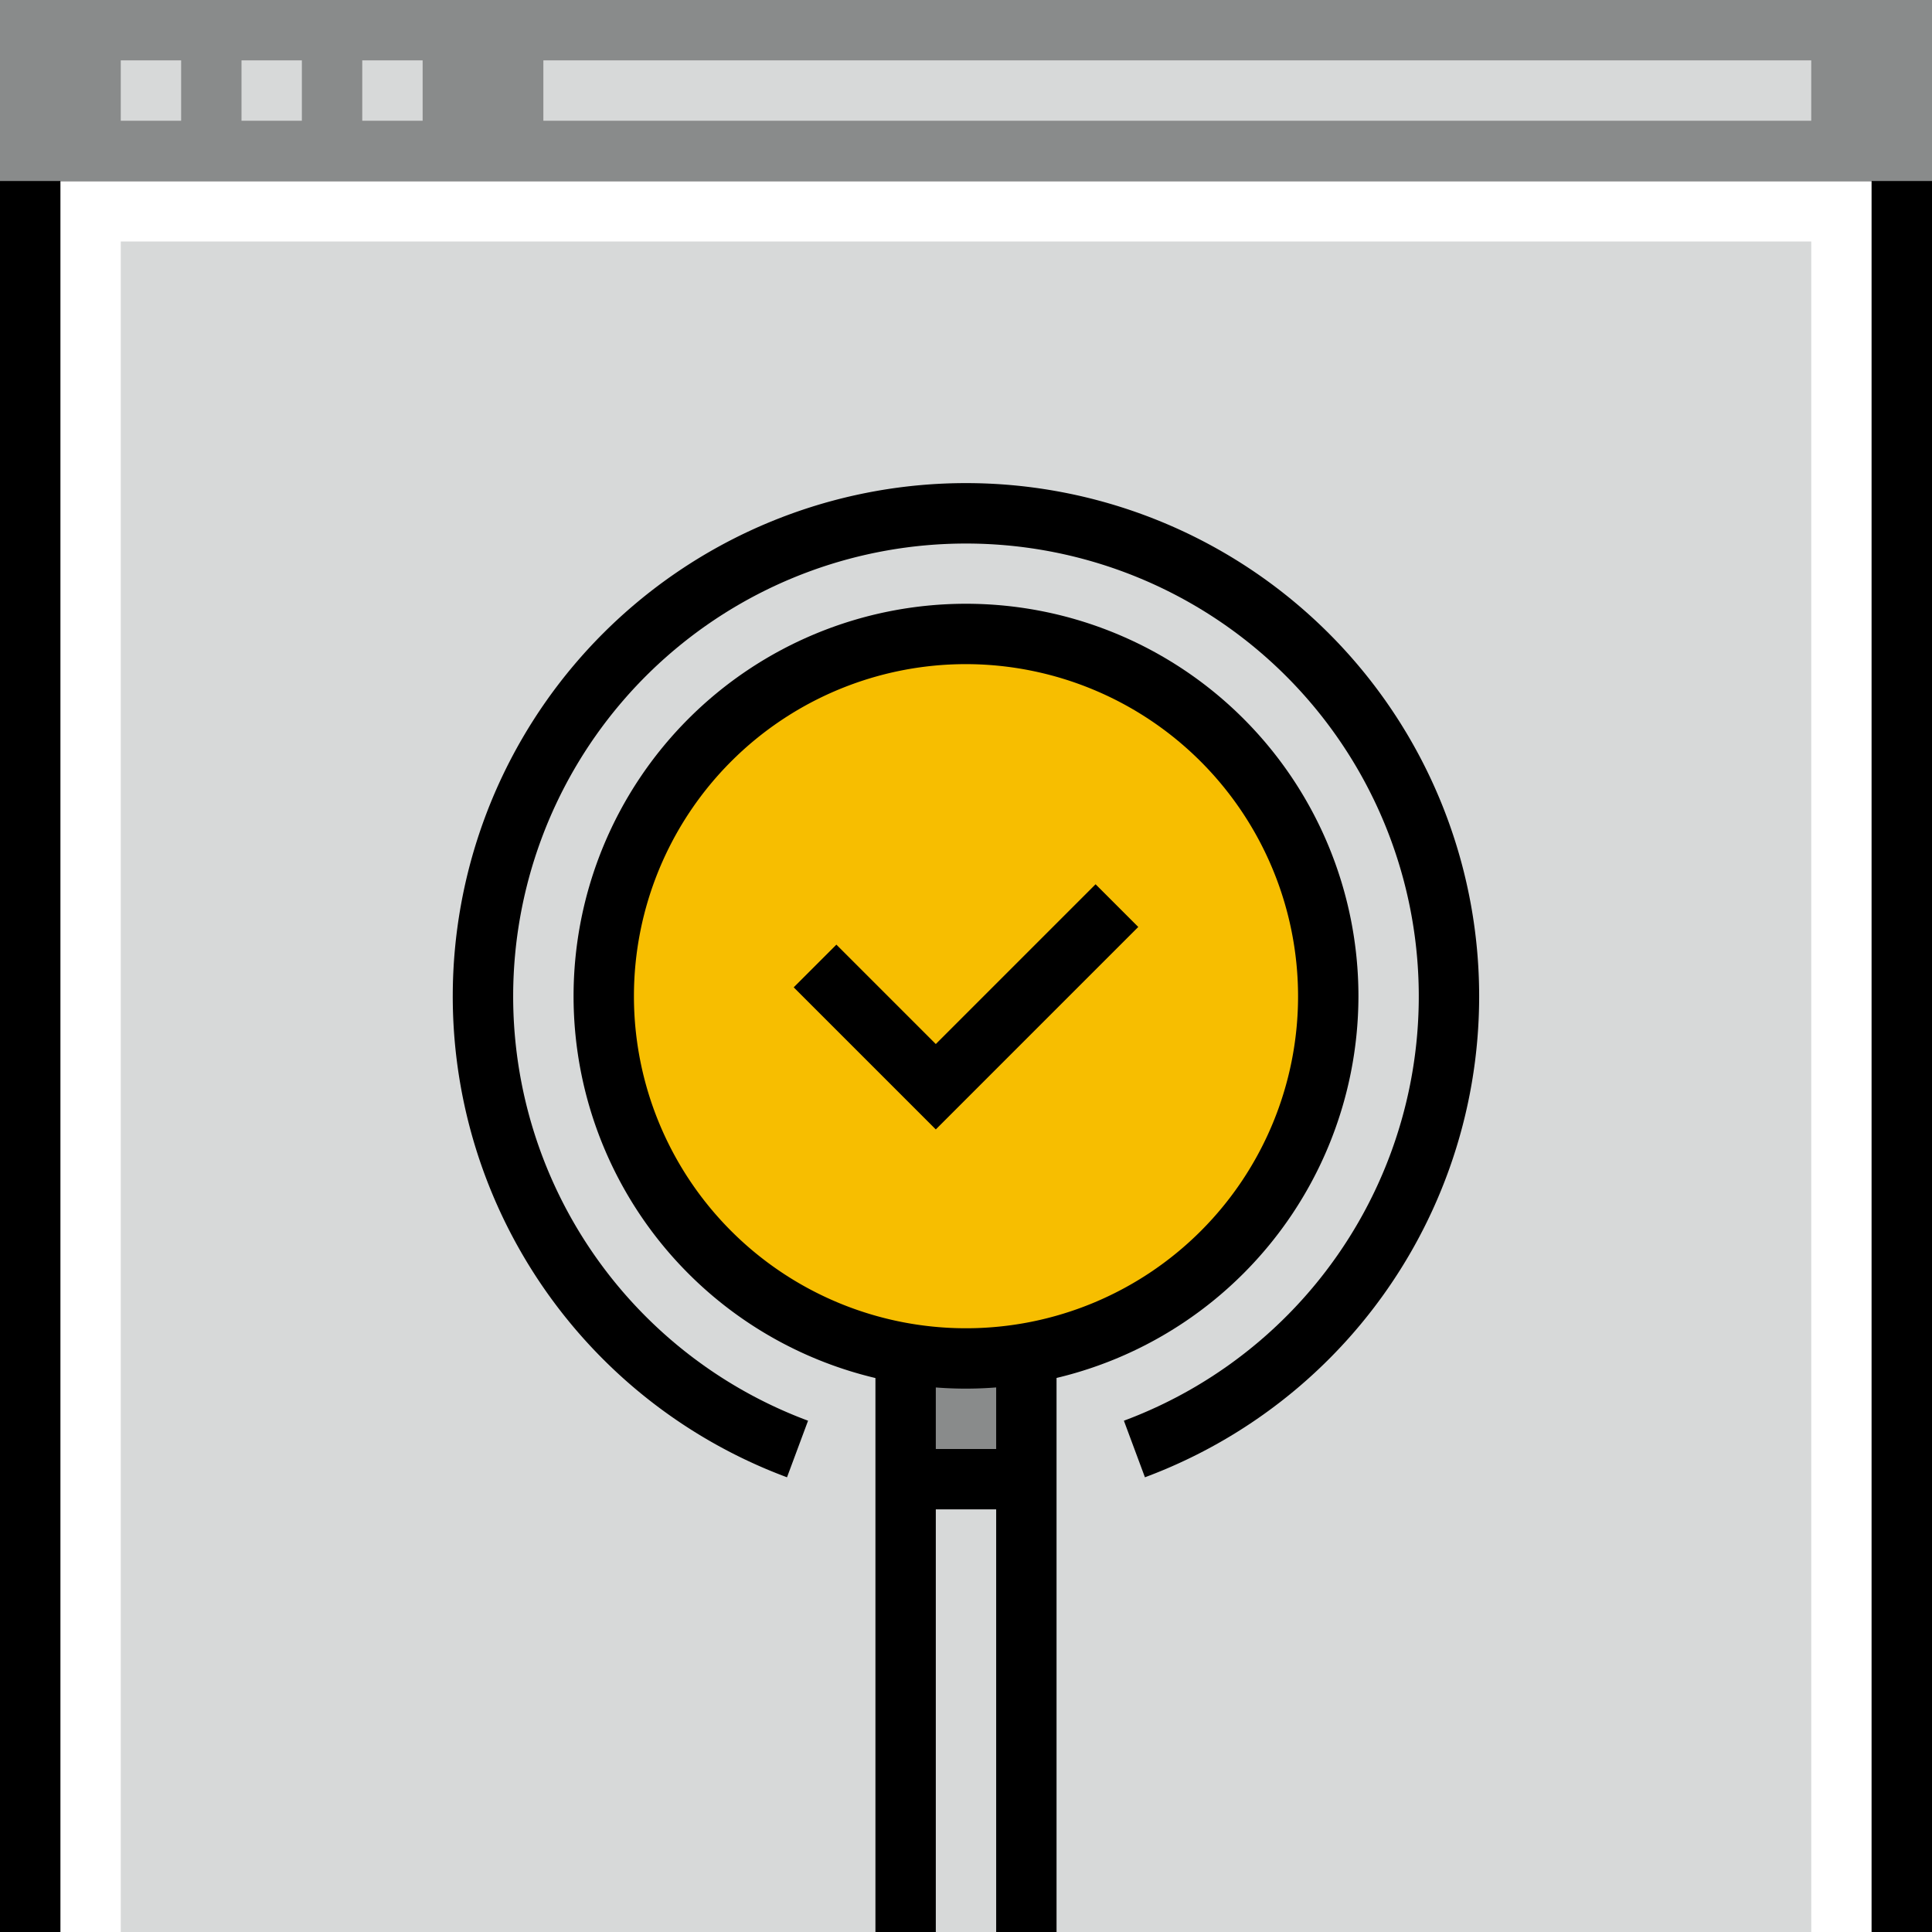 <?xml version="1.0" encoding="UTF-8"?> <svg xmlns="http://www.w3.org/2000/svg" width="73" height="73" viewBox="0 0 73 73"><rect x="0" y="0" width="73" height="73" fill="#333333" stroke="none"/><g transform="translate(-4688 -1172.704)"><g transform="translate(4690.281 1179.548)"><rect width="68.438" height="66.156" fill="#fff"></rect></g><g transform="translate(4692.563 1181.829)"><rect width="63.875" height="63.875" fill="#d7d9d9"></rect></g><g transform="translate(4688 1172.704)"><rect width="73" height="6.844" fill="#898b8b"></rect></g><g transform="translate(4758.719 1179.548)"><rect width="2.281" height="66.156"></rect></g><g transform="translate(4692.563 1174.985)"><rect width="2.281" height="2.281" fill="#d7d9d9"></rect></g><g transform="translate(4697.125 1174.985)"><rect width="2.281" height="2.281" fill="#d7d9d9"></rect></g><g transform="translate(4701.688 1174.985)"><rect width="2.281" height="2.281" fill="#d7d9d9"></rect></g><g transform="translate(4708.531 1174.985)"><rect width="47.906" height="2.281" fill="#d7d9d9"></rect></g><g transform="translate(4688 1179.548)"><rect width="2.281" height="66.156"></rect></g><g transform="translate(4705.109 1190.954)"><g transform="translate(17.109 33.078)"><rect width="4.563" height="4.563" fill="#898b8b"></rect></g><g transform="translate(17.109 37.641)"><rect width="4.563" height="17.109" fill="#d7d9d9"></rect></g><g transform="translate(20.531 33.078)"><rect width="2.281" height="21.672"></rect></g><g transform="translate(15.969 33.078)"><rect width="2.281" height="21.672"></rect></g><g transform="translate(5.703 5.703)"><circle cx="13.688" cy="13.688" r="13.688" fill="#f7be00"></circle></g><g transform="translate(17.109 36.5)"><rect width="4.563" height="2.281"></rect></g><g transform="translate(4.563 4.563)"><path d="M4740.828,1242.36a14.828,14.828,0,1,1,14.828-14.828A14.844,14.844,0,0,1,4740.828,1242.36Zm0-27.375a12.547,12.547,0,1,0,12.547,12.547A12.561,12.561,0,0,0,4740.828,1214.985Z" transform="translate(-4726 -1212.704)"></path></g><path d="M4744.152,1242.273l-.795-2.138a17.109,17.109,0,1,0-11.934,0l-.795,2.138a19.391,19.391,0,1,1,13.523,0Z" transform="translate(-4718 -1204.704)"></path><g transform="translate(12.881 15.162)"><path d="M4745.955,1240.553l-5.369-5.369,1.613-1.613,3.756,3.756,6.037-6.037,1.613,1.613Z" transform="translate(-4740.586 -1231.29)"></path></g></g></g></svg> 